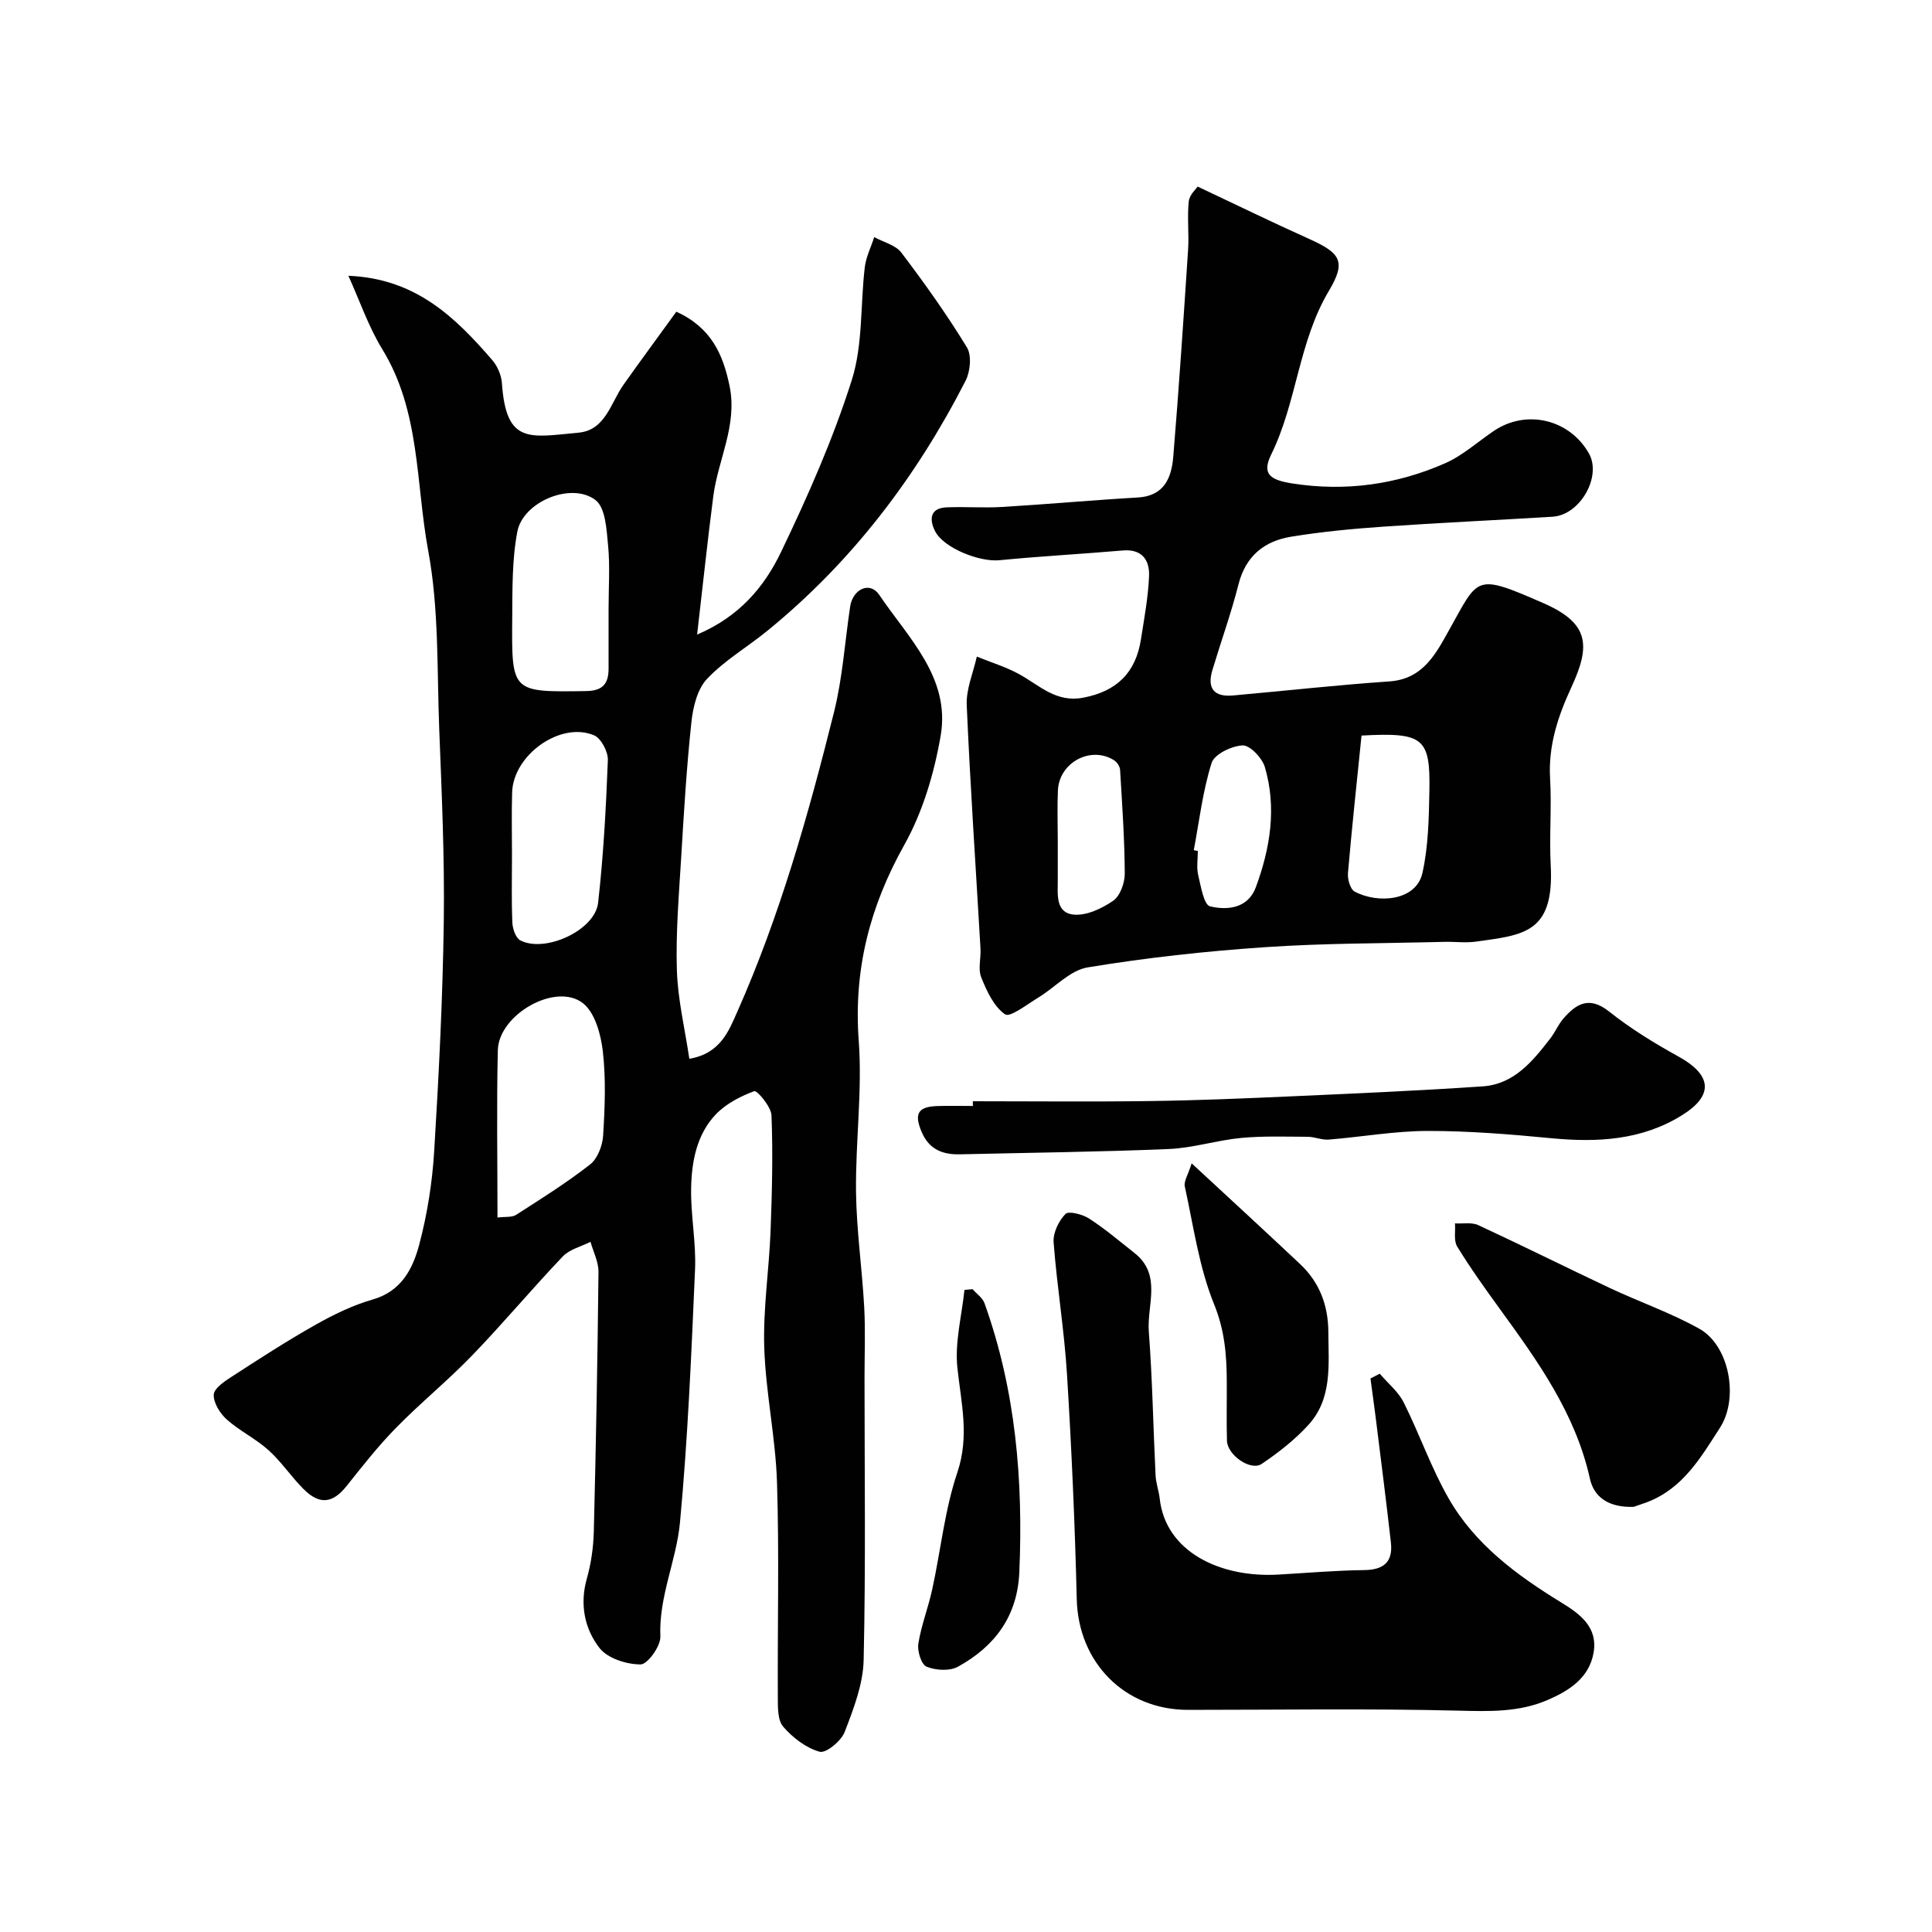 <svg enable-background="new 0 0 400 400" viewBox="0 0 400 400" xmlns="http://www.w3.org/2000/svg"><g fill="#010102"><path d="m72.13 57.1c13.93.55 22.13 8.6 29.77 17.43 1.1 1.27 1.91 3.17 2.02 4.83.87 12.67 5.69 11.17 15.86 10.22 5.58-.52 6.64-6.15 9.3-9.91 3.58-5.06 7.27-10.05 10.95-15.14 7.25 3.32 9.67 8.85 11.02 15.39 1.67 8.1-2.38 15.21-3.37 22.82-1.2 9.24-2.17 18.51-3.35 28.64 8.87-3.76 13.97-10.01 17.37-17.08 5.55-11.55 10.77-23.38 14.64-35.57 2.34-7.35 1.77-15.61 2.71-23.44.26-2.11 1.28-4.13 1.95-6.2 1.91 1.05 4.43 1.64 5.63 3.23 4.8 6.33 9.42 12.82 13.56 19.6 1.02 1.67.7 5.01-.28 6.92-10.21 19.95-23.54 37.49-40.99 51.72-4.15 3.39-8.9 6.15-12.54 10-2.01 2.13-2.9 5.83-3.23 8.94-1 9.32-1.56 18.7-2.12 28.07-.47 7.76-1.13 15.54-.89 23.29.19 6.08 1.65 12.11 2.58 18.35 6.44-1.09 8.17-5.79 9.9-9.67 8.87-19.98 14.78-40.98 20.06-62.13 1.77-7.1 2.24-14.53 3.33-21.8.55-3.67 4.09-5.33 6.03-2.45 6 8.91 14.79 17.15 12.71 29.19-1.34 7.75-3.7 15.74-7.51 22.55-7.16 12.79-10.53 25.83-9.45 40.54.77 10.37-.68 20.89-.56 31.34.1 7.92 1.25 15.83 1.69 23.76.27 4.87.07 9.77.07 14.66 0 19.49.26 38.99-.18 58.48-.11 5.02-2.09 10.12-3.93 14.91-.72 1.87-3.86 4.45-5.18 4.09-2.82-.78-5.57-2.91-7.54-5.18-1.18-1.36-1.11-4.03-1.12-6.12-.08-14.83.3-29.67-.17-44.48-.3-9.32-2.34-18.58-2.64-27.89-.26-8.03 1-16.11 1.31-24.17.3-7.96.5-15.95.19-23.9-.07-1.82-3-5.24-3.56-5.03-2.88 1.06-5.87 2.61-7.97 4.81-3.98 4.18-5.01 9.8-5.11 15.34-.1 5.59 1.06 11.22.81 16.79-.76 17.48-1.49 34.97-3.12 52.38-.74 7.88-4.41 15.35-4.06 23.61.08 1.98-2.66 5.77-4.1 5.76-2.91 0-6.83-1.25-8.5-3.4-3.11-4.01-4.13-9.07-2.61-14.41.88-3.11 1.34-6.42 1.43-9.65.45-17.93.78-35.86.97-53.79.02-2.07-1.07-4.16-1.65-6.24-1.94.98-4.32 1.54-5.74 3.02-6.37 6.69-12.31 13.8-18.72 20.45-5.05 5.24-10.74 9.86-15.83 15.06-3.67 3.74-6.92 7.9-10.2 12.01-2.86 3.59-5.57 3.99-8.91.66-2.56-2.55-4.59-5.66-7.27-8.07-2.64-2.38-5.99-3.98-8.64-6.35-1.4-1.25-2.75-3.42-2.7-5.13.04-1.29 2.2-2.75 3.69-3.71 5.71-3.7 11.43-7.41 17.35-10.75 3.76-2.12 7.75-4.07 11.87-5.25 5.97-1.71 8.32-6.4 9.64-11.38 1.66-6.26 2.69-12.79 3.09-19.26.97-15.85 1.77-31.72 1.99-47.59.18-13.26-.42-26.53-.94-39.79-.48-12.37-.04-24.96-2.29-37.04-2.59-13.96-1.6-28.84-9.51-41.7-2.88-4.72-4.7-10.11-7.01-15.19zm30.87 194.98c1.64-.21 2.99 0 3.84-.55 5.21-3.34 10.47-6.64 15.33-10.44 1.55-1.21 2.57-3.89 2.7-5.97.36-5.8.6-11.7-.06-17.45-.4-3.5-1.62-8-4.11-9.96-5.6-4.41-17.45 2.31-17.63 9.73-.27 11.3-.07 22.61-.07 34.64zm23-126.17c0-4.32.31-8.68-.1-12.96-.32-3.27-.52-7.81-2.6-9.41-4.96-3.82-15 .3-16.19 6.53-1.13 5.92-1.01 12.11-1.06 18.19-.13 15.15-.04 15.04 15.28 14.82 3.56-.05 4.67-1.6 4.67-4.7 0-4.16 0-8.32 0-12.47zm-20 51.15c0 4.66-.12 9.33.08 13.98.05 1.28.71 3.18 1.67 3.67 5.17 2.63 15.44-2.12 16.08-7.78 1.11-9.8 1.64-19.68 2.02-29.55.07-1.73-1.39-4.52-2.85-5.14-6.95-2.94-16.74 4.04-16.97 11.83-.13 4.33-.03 8.66-.03 12.99z"/><path d="m247.97 38.63c8.08 3.81 15.51 7.44 23.04 10.82 6.51 2.93 7.77 4.65 4.14 10.74-6.31 10.56-6.63 23.06-11.96 33.91-2 4.07-.21 5.28 4.41 6 11.01 1.71 21.53.23 31.58-4.18 3.65-1.6 6.75-4.44 10.11-6.71 6.73-4.54 15.67-2.41 19.68 4.67 2.7 4.77-1.82 12.75-7.51 13.1-11.7.72-23.41 1.25-35.09 2.06-6.37.44-12.76 1.05-19.06 2.08-5.53.9-9.4 3.98-10.89 9.86-1.52 5.98-3.62 11.81-5.4 17.73-1.14 3.77.28 5.64 4.28 5.28 10.79-.97 21.55-2.17 32.36-2.91 7.02-.48 9.69-5.86 12.39-10.69 6.13-10.93 5.21-11.75 19.42-5.55 9.56 4.17 9.9 8.73 5.88 17.42-2.77 5.98-4.82 12.09-4.42 18.9.35 5.98-.19 12.01.13 17.99.75 14.1-5.64 14.42-15.46 15.8-2.12.3-4.33 0-6.49.05-12.43.32-24.89.26-37.29 1.11-12.26.83-24.52 2.18-36.64 4.18-3.65.6-6.78 4.17-10.22 6.25-2.29 1.39-5.85 4.17-6.87 3.47-2.33-1.61-3.8-4.83-4.94-7.67-.69-1.72-.03-3.95-.15-5.95-.97-16.8-2.12-33.6-2.85-50.41-.14-3.31 1.35-6.69 2.09-10.04 2.96 1.21 6.07 2.14 8.84 3.68 4.17 2.31 7.58 5.9 13.19 4.83 6.98-1.33 10.88-5.21 11.95-12.08.68-4.35 1.5-8.72 1.68-13.1.13-3.27-1.42-5.65-5.44-5.3-8.51.73-17.05 1.19-25.55 2.02-4.14.4-11.6-2.54-13.34-6.07-1.18-2.38-1.06-4.74 2.44-4.88 3.83-.16 7.68.15 11.49-.08 9.37-.56 18.71-1.42 28.08-1.96 5.48-.32 6.97-4.1 7.33-8.42 1.18-14.27 2.13-28.57 3.07-42.86.22-3.33-.21-6.71.14-10.01.13-1.37 1.54-2.61 1.85-3.08zm33.92 113.66c-.96 9.47-1.99 18.96-2.81 28.48-.11 1.26.47 3.33 1.38 3.82 4.87 2.59 12.74 1.92 14.03-3.82 1.24-5.51 1.34-11.34 1.45-17.04.2-10.95-1.21-12.14-14.05-11.44zm-34.73 23.73c.28.05.56.1.84.16 0 1.66-.3 3.39.07 4.97.55 2.33 1.17 6.19 2.46 6.5 3.6.86 7.86.42 9.48-3.96 2.98-8.08 4.35-16.45 1.86-24.89-.56-1.88-3.07-4.52-4.59-4.47-2.27.09-5.86 1.82-6.43 3.63-1.84 5.82-2.55 12.01-3.69 18.06zm-28.16-1.9c0 2.66-.01 5.33 0 7.99.01 2.94-.54 6.81 3.21 7.24 2.65.3 5.89-1.23 8.25-2.85 1.45-1 2.42-3.71 2.41-5.64-.04-7.17-.54-14.33-.97-21.49-.04-.69-.64-1.59-1.25-1.97-4.81-3.04-11.35.45-11.62 6.23-.16 3.49-.03 6.99-.03 10.49z"/><path d="m285.66 284.41c1.68 1.97 3.83 3.7 4.96 5.95 3.28 6.54 5.68 13.55 9.31 19.88 5.44 9.5 14.08 15.88 23.28 21.52 3.88 2.37 7.66 5.1 6.72 10.44-.93 5.24-5.07 7.84-9.5 9.76-5.92 2.57-12.13 2.37-18.54 2.21-18.63-.46-37.29-.16-55.93-.16-13.14 0-22.71-9.81-23.03-22.91-.38-15.53-1.06-31.05-2.02-46.56-.56-9.13-2.08-18.2-2.77-27.33-.15-1.95 1.05-4.43 2.45-5.87.66-.68 3.55.07 4.92.96 3.29 2.13 6.29 4.69 9.37 7.12 5.74 4.52 2.55 10.79 2.97 16.27.75 9.91.91 19.87 1.4 29.8.08 1.61.68 3.19.86 4.81 1.22 10.95 12.45 16.4 24.59 15.7 5.92-.34 11.85-.86 17.77-.93 4.06-.05 5.95-1.74 5.5-5.71-.97-8.61-2.07-17.2-3.14-25.8-.34-2.72-.73-5.44-1.09-8.16.64-.34 1.28-.67 1.92-.99z"/><path d="m201.42 228c12.25 0 24.5.13 36.74-.04 9.76-.13 19.51-.54 29.27-.98 13.19-.59 26.38-1.16 39.55-2.06 6.48-.44 10.35-5.2 14-9.93.99-1.28 1.63-2.86 2.68-4.08 2.69-3.11 5.37-4.75 9.49-1.48 4.44 3.53 9.36 6.55 14.34 9.3 6.89 3.8 7.42 8.01.78 12.15-8.31 5.19-17.53 5.69-27.05 4.78-8.52-.82-17.09-1.52-25.64-1.51-6.83.01-13.65 1.24-20.49 1.79-1.42.11-2.89-.57-4.34-.58-4.61-.02-9.24-.19-13.81.24-5.01.48-9.93 2.08-14.93 2.29-14.4.61-28.83.76-43.24 1.1-3.59.09-6.39-1-7.93-4.58-1.61-3.74-.85-5.26 3.1-5.41 2.49-.09 4.99-.02 7.49-.02-.02-.31-.01-.65-.01-.98z"/><path d="m338.22 311.98c-5.2.16-8.2-2.01-9.05-5.85-2.99-13.48-10.78-24.3-18.65-35.13-3.06-4.22-6.1-8.47-8.82-12.91-.76-1.23-.34-3.18-.46-4.8 1.62.1 3.45-.27 4.82.36 9.13 4.23 18.13 8.73 27.24 13.02 6.14 2.89 12.62 5.13 18.52 8.43 6.29 3.52 8.19 14.41 4.31 20.45-3.99 6.21-7.71 12.65-15.15 15.47-1.2.44-2.42.84-2.76.96z"/><path d="m246.72 240.86c8.06 7.47 15.32 14.13 22.49 20.89 4.01 3.78 5.79 8.55 5.81 14.07.03 6.72.86 13.71-4.11 19.17-2.81 3.09-6.21 5.75-9.68 8.09-2.29 1.55-7.11-1.82-7.2-4.78-.12-4.15-.01-8.3-.04-12.46-.03-5.4-.45-10.45-2.62-15.8-3.13-7.69-4.27-16.2-6.07-24.4-.23-1.07.66-2.37 1.42-4.78z"/><path d="m201.36 266.91c.84.96 2.07 1.79 2.47 2.91 6.47 18.03 8.03 36.69 7.21 55.69-.39 9.15-5.11 15.38-12.72 19.57-1.71.94-4.59.76-6.48-.01-1.08-.44-1.95-3.21-1.71-4.74.6-3.82 2.06-7.49 2.88-11.28 1.76-8.07 2.58-16.44 5.2-24.2 2.53-7.51.79-14.36.01-21.63-.57-5.27.9-10.76 1.46-16.16.56-.06 1.12-.1 1.68-.15z"/></g></svg>